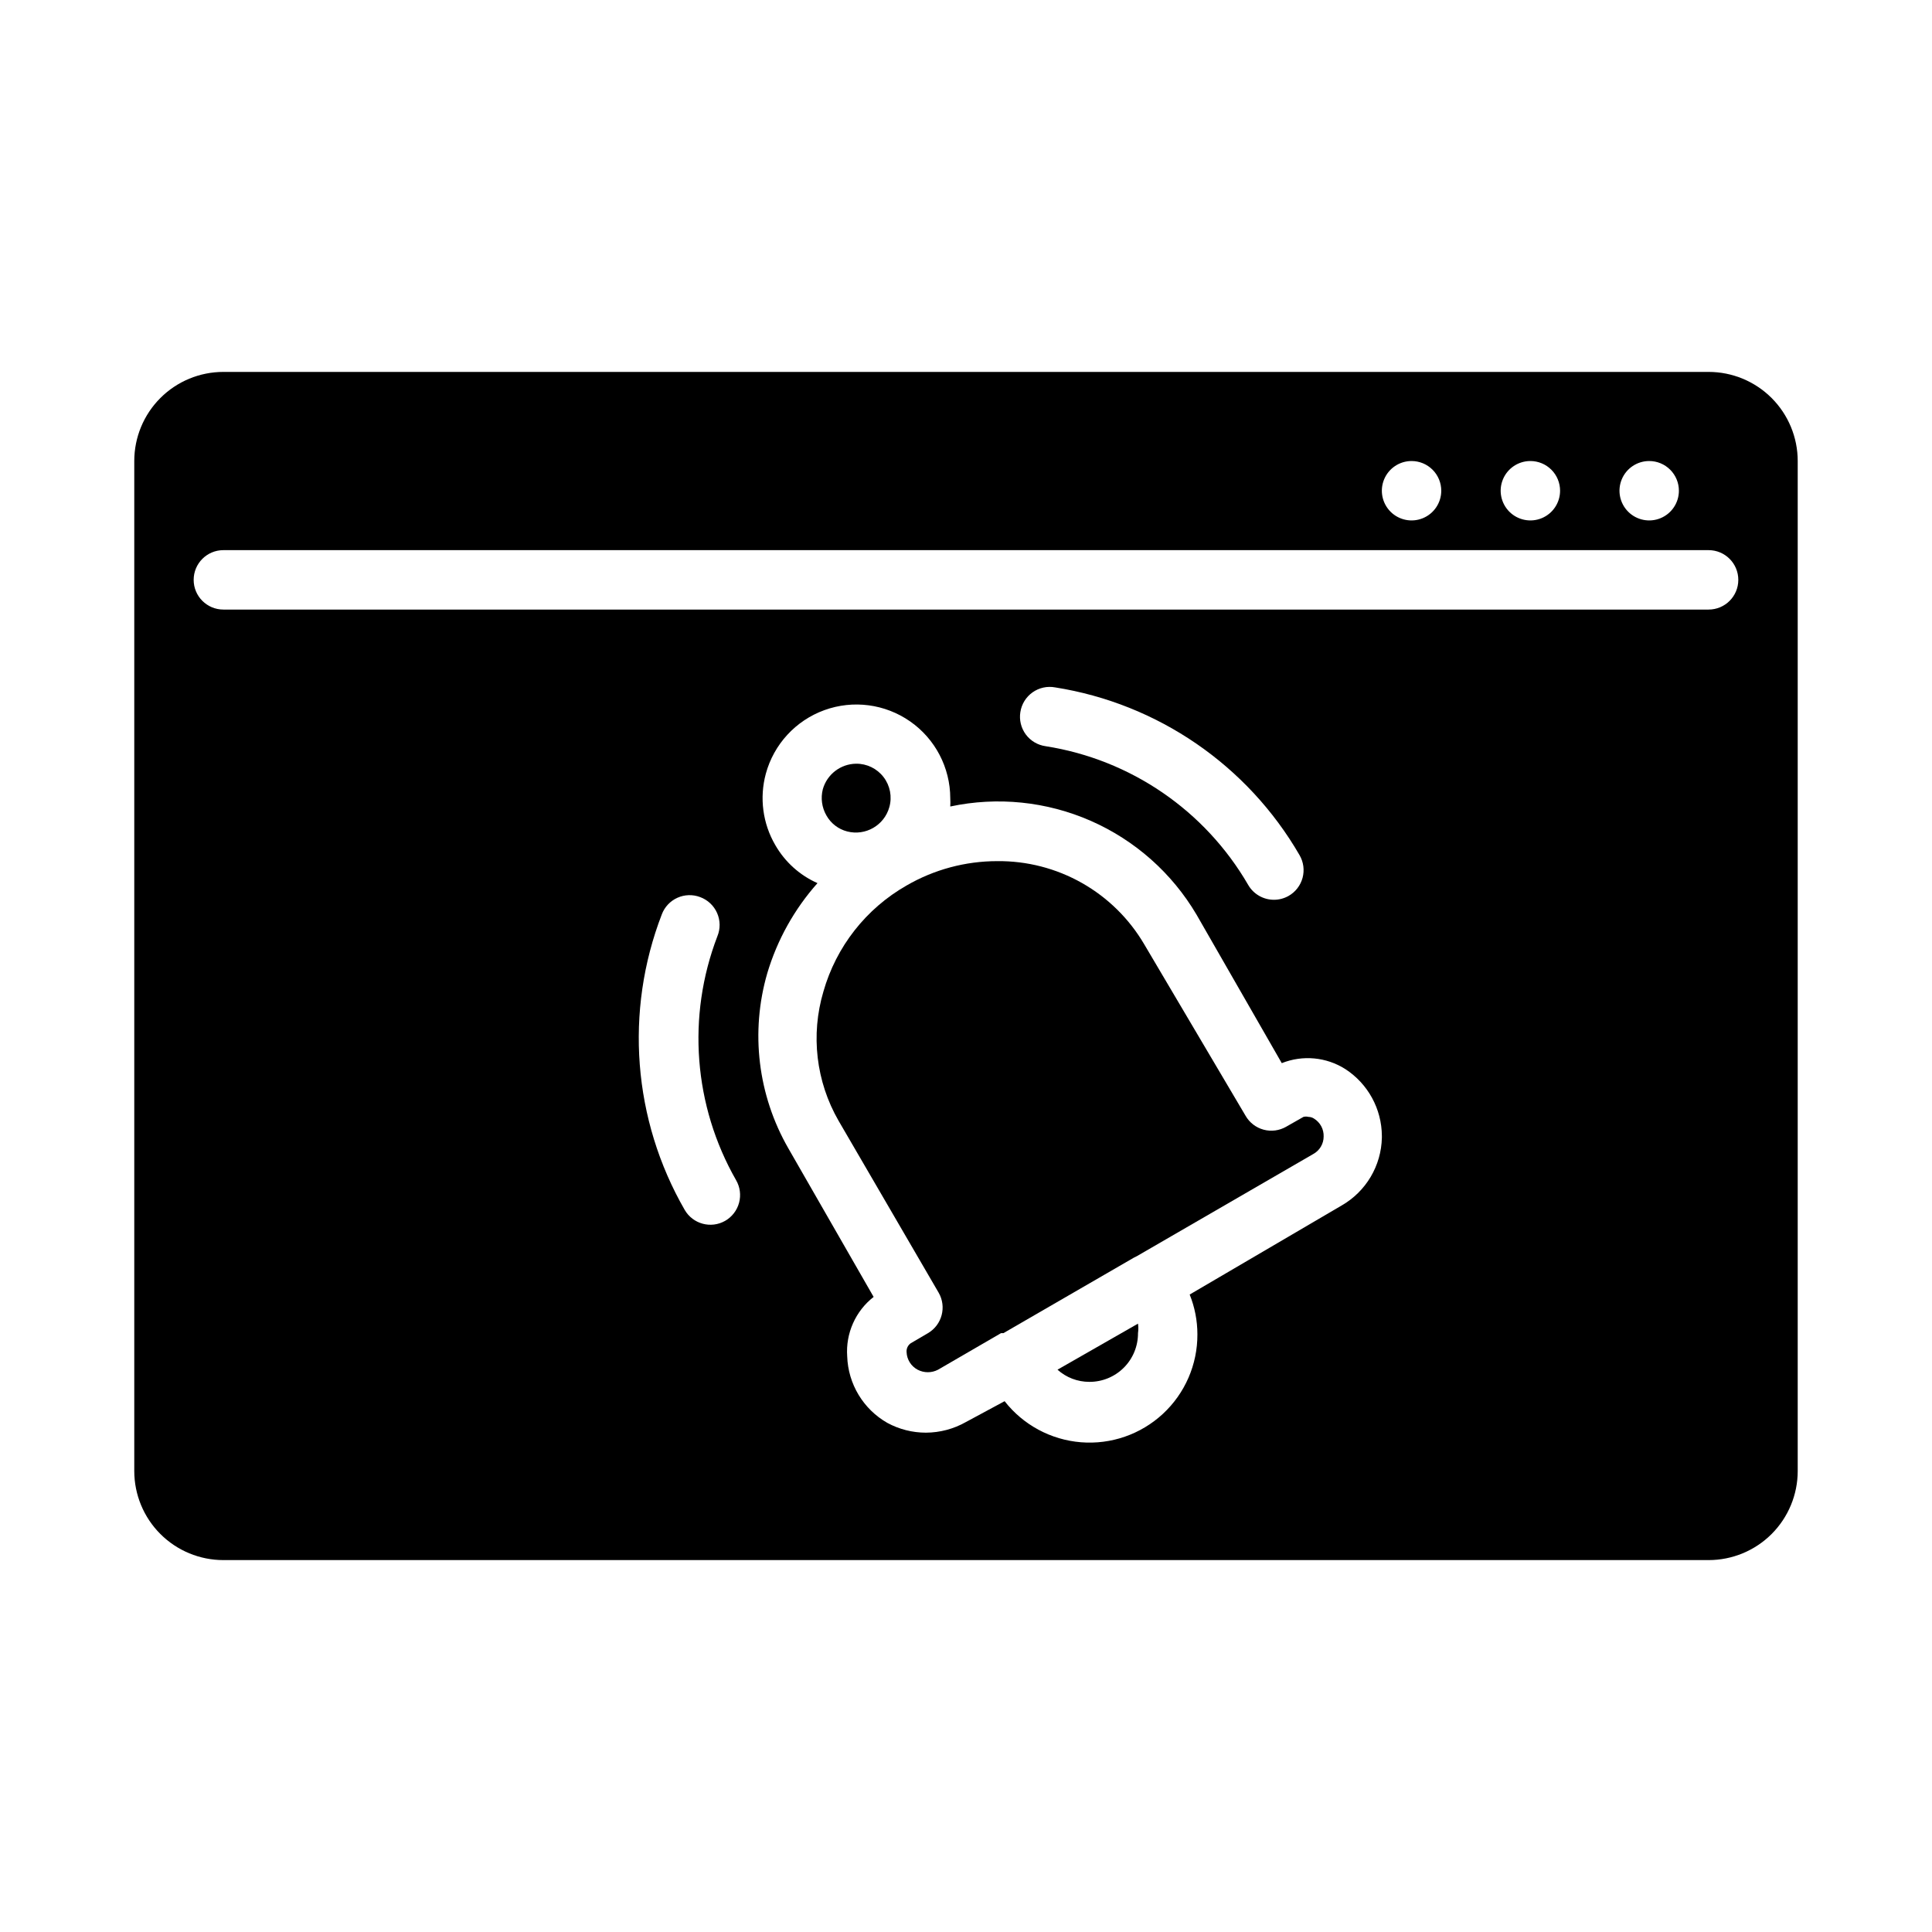 <?xml version="1.0" encoding="UTF-8"?>
<!-- Uploaded to: ICON Repo, www.iconrepo.com, Generator: ICON Repo Mixer Tools -->
<svg fill="#000000" width="800px" height="800px" version="1.1" viewBox="144 144 512 512" xmlns="http://www.w3.org/2000/svg">
 <g>
  <path d="m596.8 242.56h-393.6c-6.266 0-12.273 2.488-16.699 6.918-4.43 4.426-6.918 10.434-6.918 16.699v267.65c0 6.262 2.488 12.27 6.918 16.699 4.426 4.426 10.434 6.914 16.699 6.914h393.6c6.262 0 12.27-2.488 16.699-6.914 4.426-4.43 6.914-10.438 6.914-16.699v-267.65c0-6.266-2.488-12.273-6.914-16.699-4.43-4.43-10.438-6.918-16.699-6.918zm-7.871 31.488h-0.004c0 3.184-1.918 6.055-4.859 7.273s-6.328 0.543-8.578-1.707c-2.25-2.254-2.926-5.637-1.707-8.578s4.09-4.859 7.273-4.859c2.09 0 4.09 0.828 5.566 2.305 1.477 1.477 2.305 3.477 2.305 5.566zm-31.488 0h-0.004c0 3.184-1.918 6.055-4.859 7.273s-6.324 0.543-8.578-1.707c-2.25-2.254-2.926-5.637-1.707-8.578s4.09-4.859 7.273-4.859c2.09 0 4.09 0.828 5.566 2.305 1.477 1.477 2.305 3.477 2.305 5.566zm-31.488 0h-0.004c0 3.184-1.918 6.055-4.859 7.273s-6.324 0.543-8.578-1.707c-2.25-2.254-2.926-5.637-1.707-8.578s4.09-4.859 7.273-4.859c2.09 0 4.09 0.828 5.566 2.305 1.477 1.477 2.305 3.477 2.305 5.566zm-186.88 182.71c1.051 1.816 1.332 3.977 0.785 6-0.547 2.023-1.879 3.746-3.699 4.785-3.762 2.137-8.543 0.836-10.707-2.91-13.742-23.855-15.973-52.645-6.059-78.328 0.738-1.953 2.227-3.531 4.129-4.387 1.906-0.855 4.074-0.922 6.023-0.18 2.012 0.738 3.633 2.266 4.496 4.223 0.863 1.961 0.887 4.191 0.07 6.168-8.129 21.199-6.305 44.922 4.961 64.629zm10.391-88.797v0.004c-3.332-5.711-4.238-12.512-2.519-18.895 2.117-7.82 7.914-14.117 15.531-16.879 7.613-2.762 16.098-1.641 22.738 3.004 6.637 4.641 10.598 12.227 10.617 20.332 0.039 0.73 0.039 1.469 0 2.203 12.508-2.668 25.535-1.336 37.246 3.805 11.711 5.144 21.512 13.836 28.012 24.848l22.594 39.359c5.539-2.211 11.809-1.625 16.844 1.574 6.004 3.898 9.645 10.555 9.684 17.715v0.473c-0.16 7.43-4.191 14.234-10.629 17.945l-40.305 23.617c1.352 3.352 2.047 6.934 2.047 10.551 0.035 7.992-3.285 15.637-9.148 21.07-5.867 5.438-13.738 8.164-21.707 7.527-7.973-0.641-15.309-4.586-20.234-10.887l-10.23 5.512c-3.242 1.84-6.902 2.816-10.629 2.832-3.574 0-7.09-0.895-10.234-2.598-6.363-3.633-10.387-10.309-10.625-17.633-0.43-6.086 2.195-11.988 7.004-15.746l-22.594-39.359c-8.098-14.078-10.113-30.848-5.586-46.445 2.637-8.828 7.176-16.969 13.301-23.852-4.703-2.082-8.617-5.613-11.176-10.074zm64.945-35.266c0.324-2.102 1.488-3.981 3.223-5.211s3.894-1.707 5.984-1.32c27.199 4.297 51.004 20.641 64.789 44.477 1.051 1.812 1.332 3.973 0.789 5.996-0.547 2.027-1.879 3.75-3.703 4.789-1.176 0.664-2.504 1.02-3.856 1.023-2.824 0.012-5.438-1.492-6.852-3.938-11.434-19.727-31.16-33.234-53.688-36.762-2.098-0.293-3.988-1.414-5.25-3.117-1.258-1.707-1.777-3.844-1.438-5.938zm182.39-27.156h-393.6c-4.348 0-7.875-3.523-7.875-7.871 0-4.348 3.527-7.875 7.875-7.875h393.6c4.348 0 7.871 3.527 7.871 7.875 0 4.348-3.523 7.871-7.871 7.871z"/>
  <path d="m424.25 506.98c2.312 2.078 5.312 3.227 8.422 3.227 3.43 0.02 6.727-1.332 9.152-3.758 2.426-2.426 3.777-5.723 3.758-9.152 0.121-0.836 0.121-1.684 0-2.519z"/>
  <path d="m392.76 486.59c2.148 3.742 0.883 8.52-2.836 10.707l-4.566 2.676c-0.762 0.535-1.184 1.434-1.102 2.363 0.078 1.953 1.188 3.723 2.914 4.644 1.699 0.895 3.731 0.895 5.43 0l16.688-9.684h0.629l34.559-19.996 0.789-0.395 46.762-27.078c1.699-0.926 2.758-2.707 2.754-4.644 0.066-1.91-0.895-3.711-2.519-4.723-0.441-0.301-0.961-0.465-1.496-0.473-0.438-0.113-0.898-0.113-1.336 0l-4.566 2.598c-1.816 1.051-3.973 1.336-6 0.789-2.023-0.547-3.746-1.879-4.785-3.703l-26.844-45.422c-3.981-6.777-9.676-12.387-16.52-16.258-6.844-3.871-14.586-5.863-22.445-5.781-8.434 0-16.715 2.227-24.012 6.453-10.742 6.121-18.656 16.211-22.043 28.105-3.41 11.48-1.961 23.859 4.016 34.242z"/>
  <path d="m368.51 364.34c4.863 1.254 9.836-1.617 11.176-6.457 0.77-2.742 0.199-5.691-1.535-7.949-1.734-2.262-4.43-3.574-7.281-3.543-4.113 0.055-7.699 2.809-8.816 6.769-0.598 2.344-0.258 4.828 0.945 6.926 1.176 2.113 3.168 3.652 5.512 4.254z"/>
 </g>
</svg>